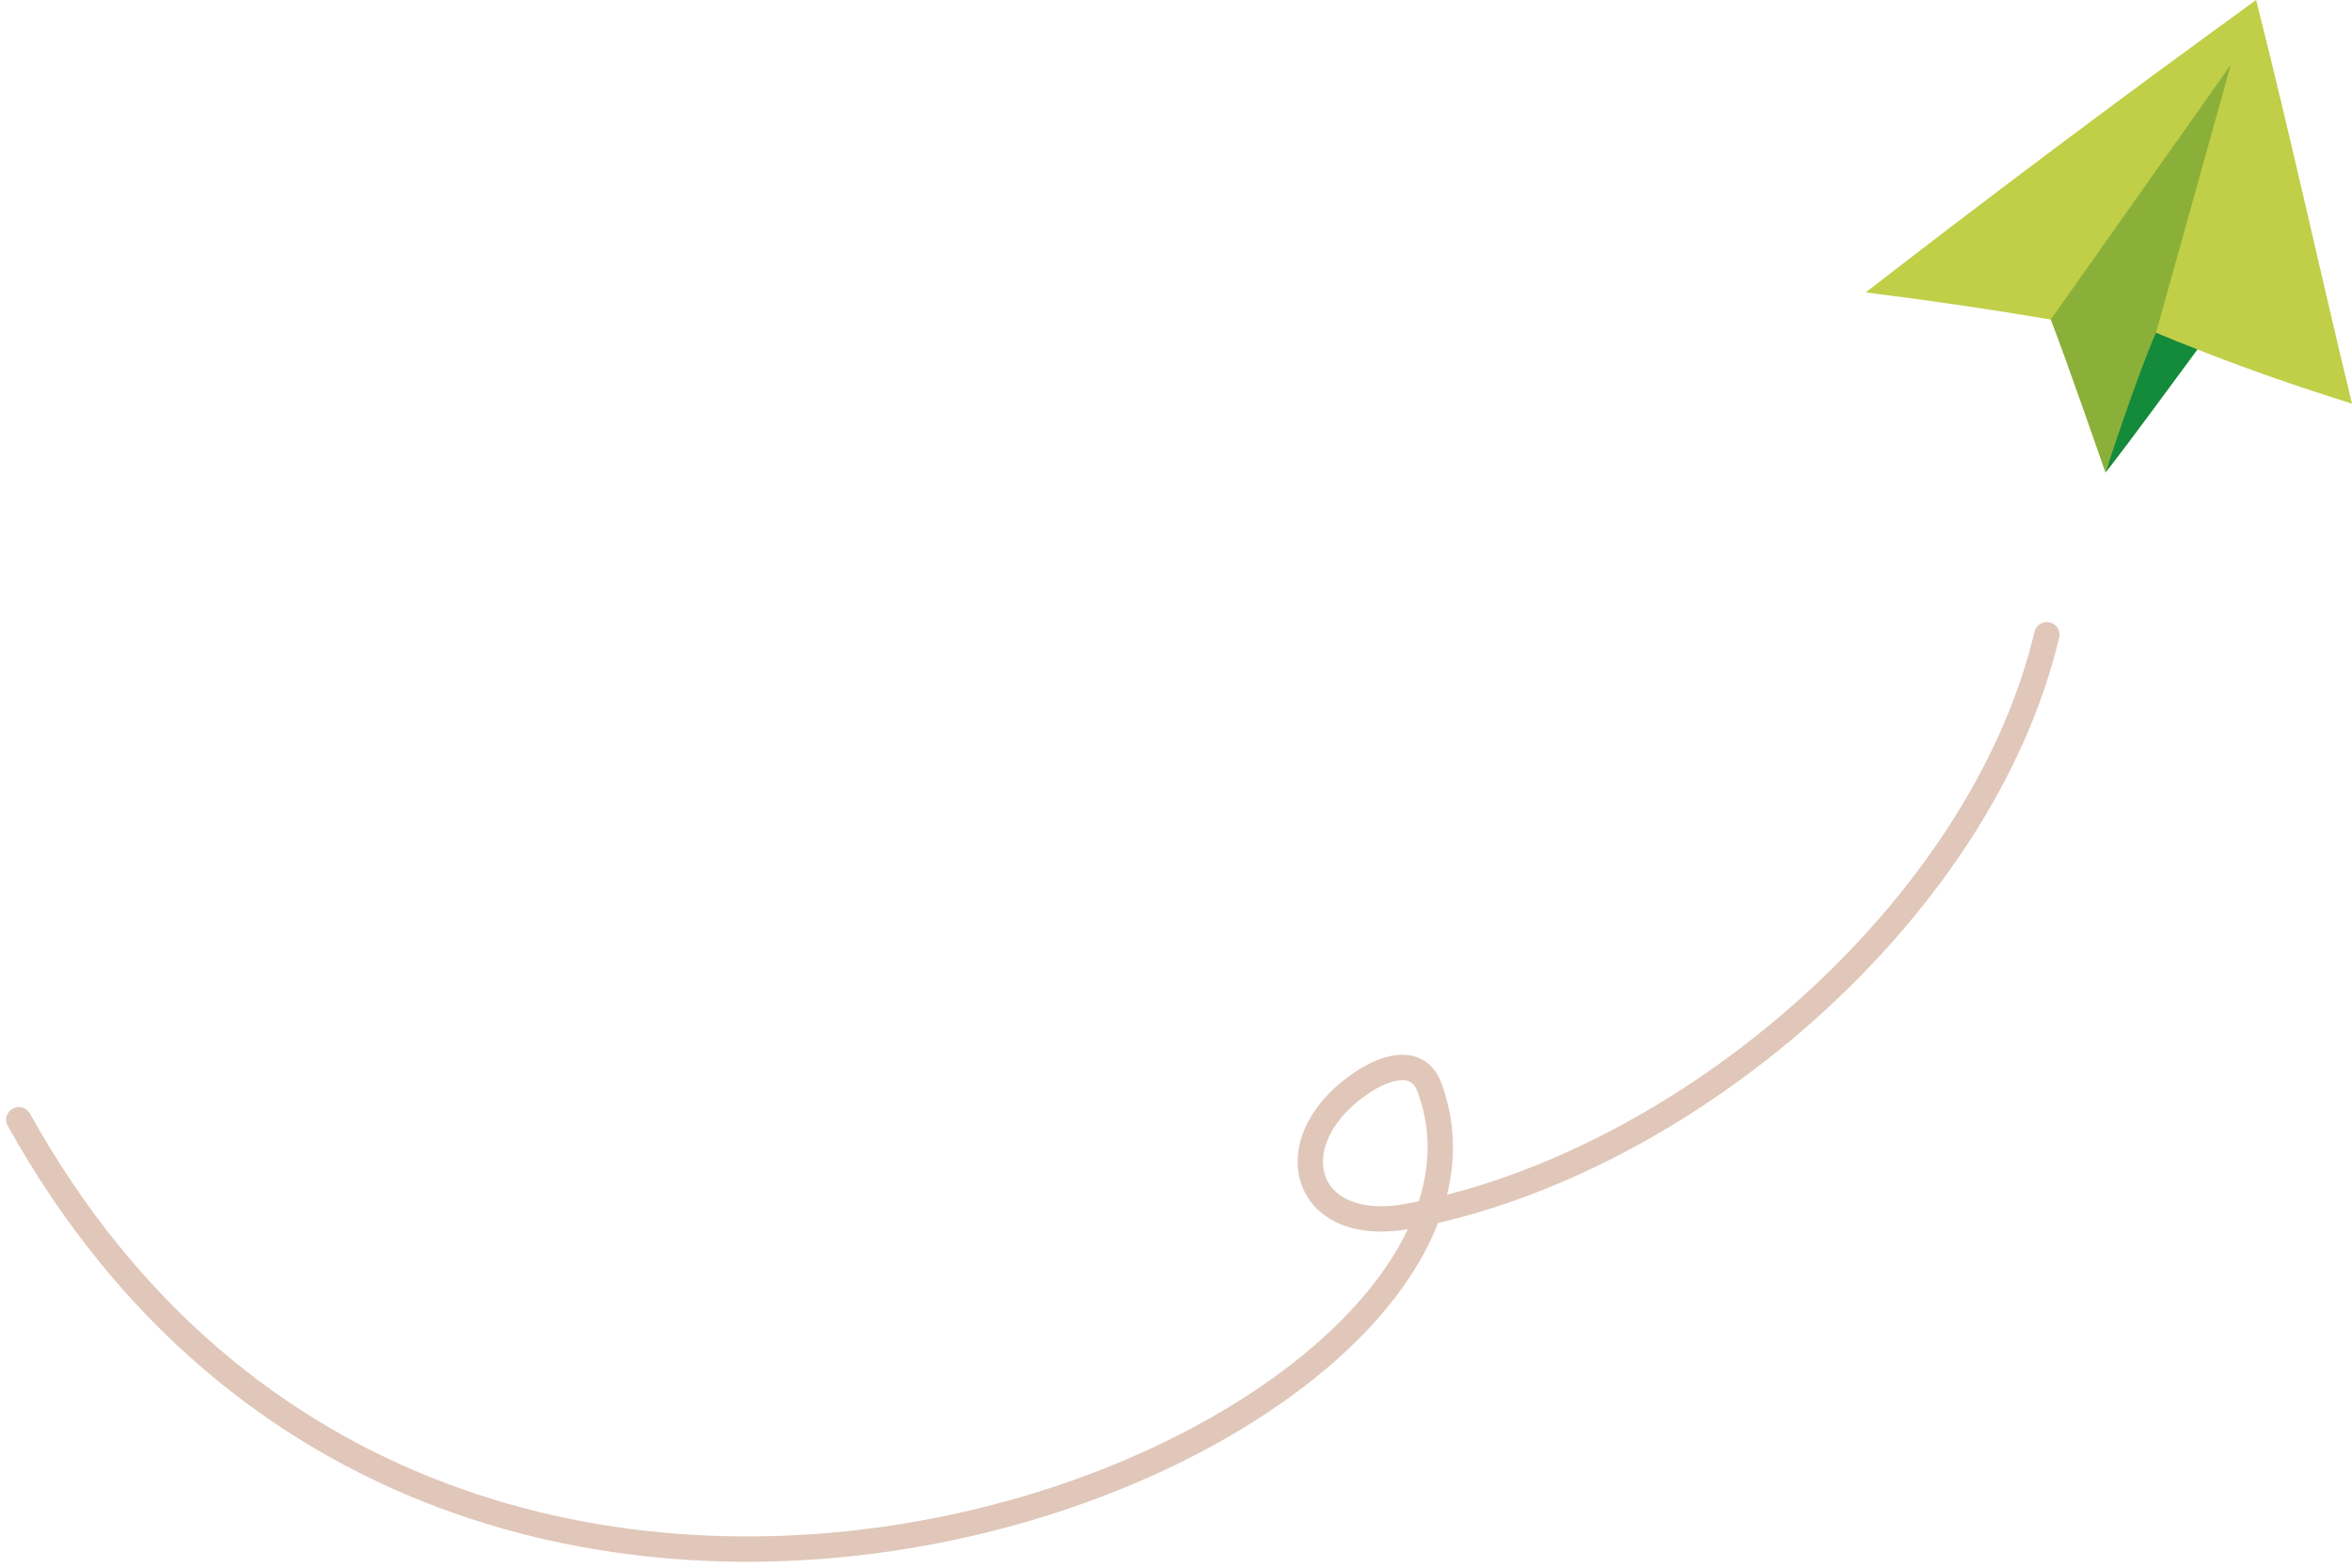 <svg id="グループ_1342" data-name="グループ 1342" xmlns="http://www.w3.org/2000/svg" xmlns:xlink="http://www.w3.org/1999/xlink" width="278.5" height="185.698" viewBox="0 0 278.5 185.698">
  <defs>
    <clipPath id="clip-path">
      <rect id="長方形_796" data-name="長方形 796" width="278.5" height="185.698" fill="none" opacity="0"/>
    </clipPath>
  </defs>
  <g id="グループ_1341" data-name="グループ 1341" clip-path="url(#clip-path)">
    <path id="パス_3919" data-name="パス 3919" d="M8.819,354.573c51.724,92.9,182.721,38.067,167.016-3.87-1.27-3.391-4.8-2.535-7.516-.821-10.743,6.77-7.795,18.483,4.983,16.126,32.644-6.021,67.869-36.054,75.649-68.876" transform="translate(-6.588 -221.957)" fill="none" stroke="#e0c7b9" stroke-linecap="round" stroke-linejoin="round" stroke-width="3"/>
    <path id="パス_3920" data-name="パス 3920" d="M985.411,170.567c.208-.669,3.637-12.966,5.037-17.167,1.636.684,4.37,1.707,6.021,2.346-3.124,4.21-7.816,10.67-11.059,14.821" transform="translate(-736.097 -114.589)" fill="#148a3b"/>
    <path id="パス_3921" data-name="パス 3921" d="M919.4,0c4.24,16.78,7.5,31.894,11.35,47.8-6.159-1.919-12.258-4.031-18.267-6.4-1.651-.64-3.3-1.309-4.939-1.993l-12.466-1.562q-10.911-1.852-21.912-3.213Q896.018,16.936,919.4,0" transform="translate(-652.253)" fill="#c0cf47"/>
    <path id="パス_3922" data-name="パス 3922" d="M972.243,62.07c-2.261,5.087-5.98,16.557-5.98,16.572s-4.626-13.358-6.486-18.134L981.094,30.34Z" transform="translate(-716.949 -22.664)" fill="#8bb03a"/>
  </g>
</svg>
